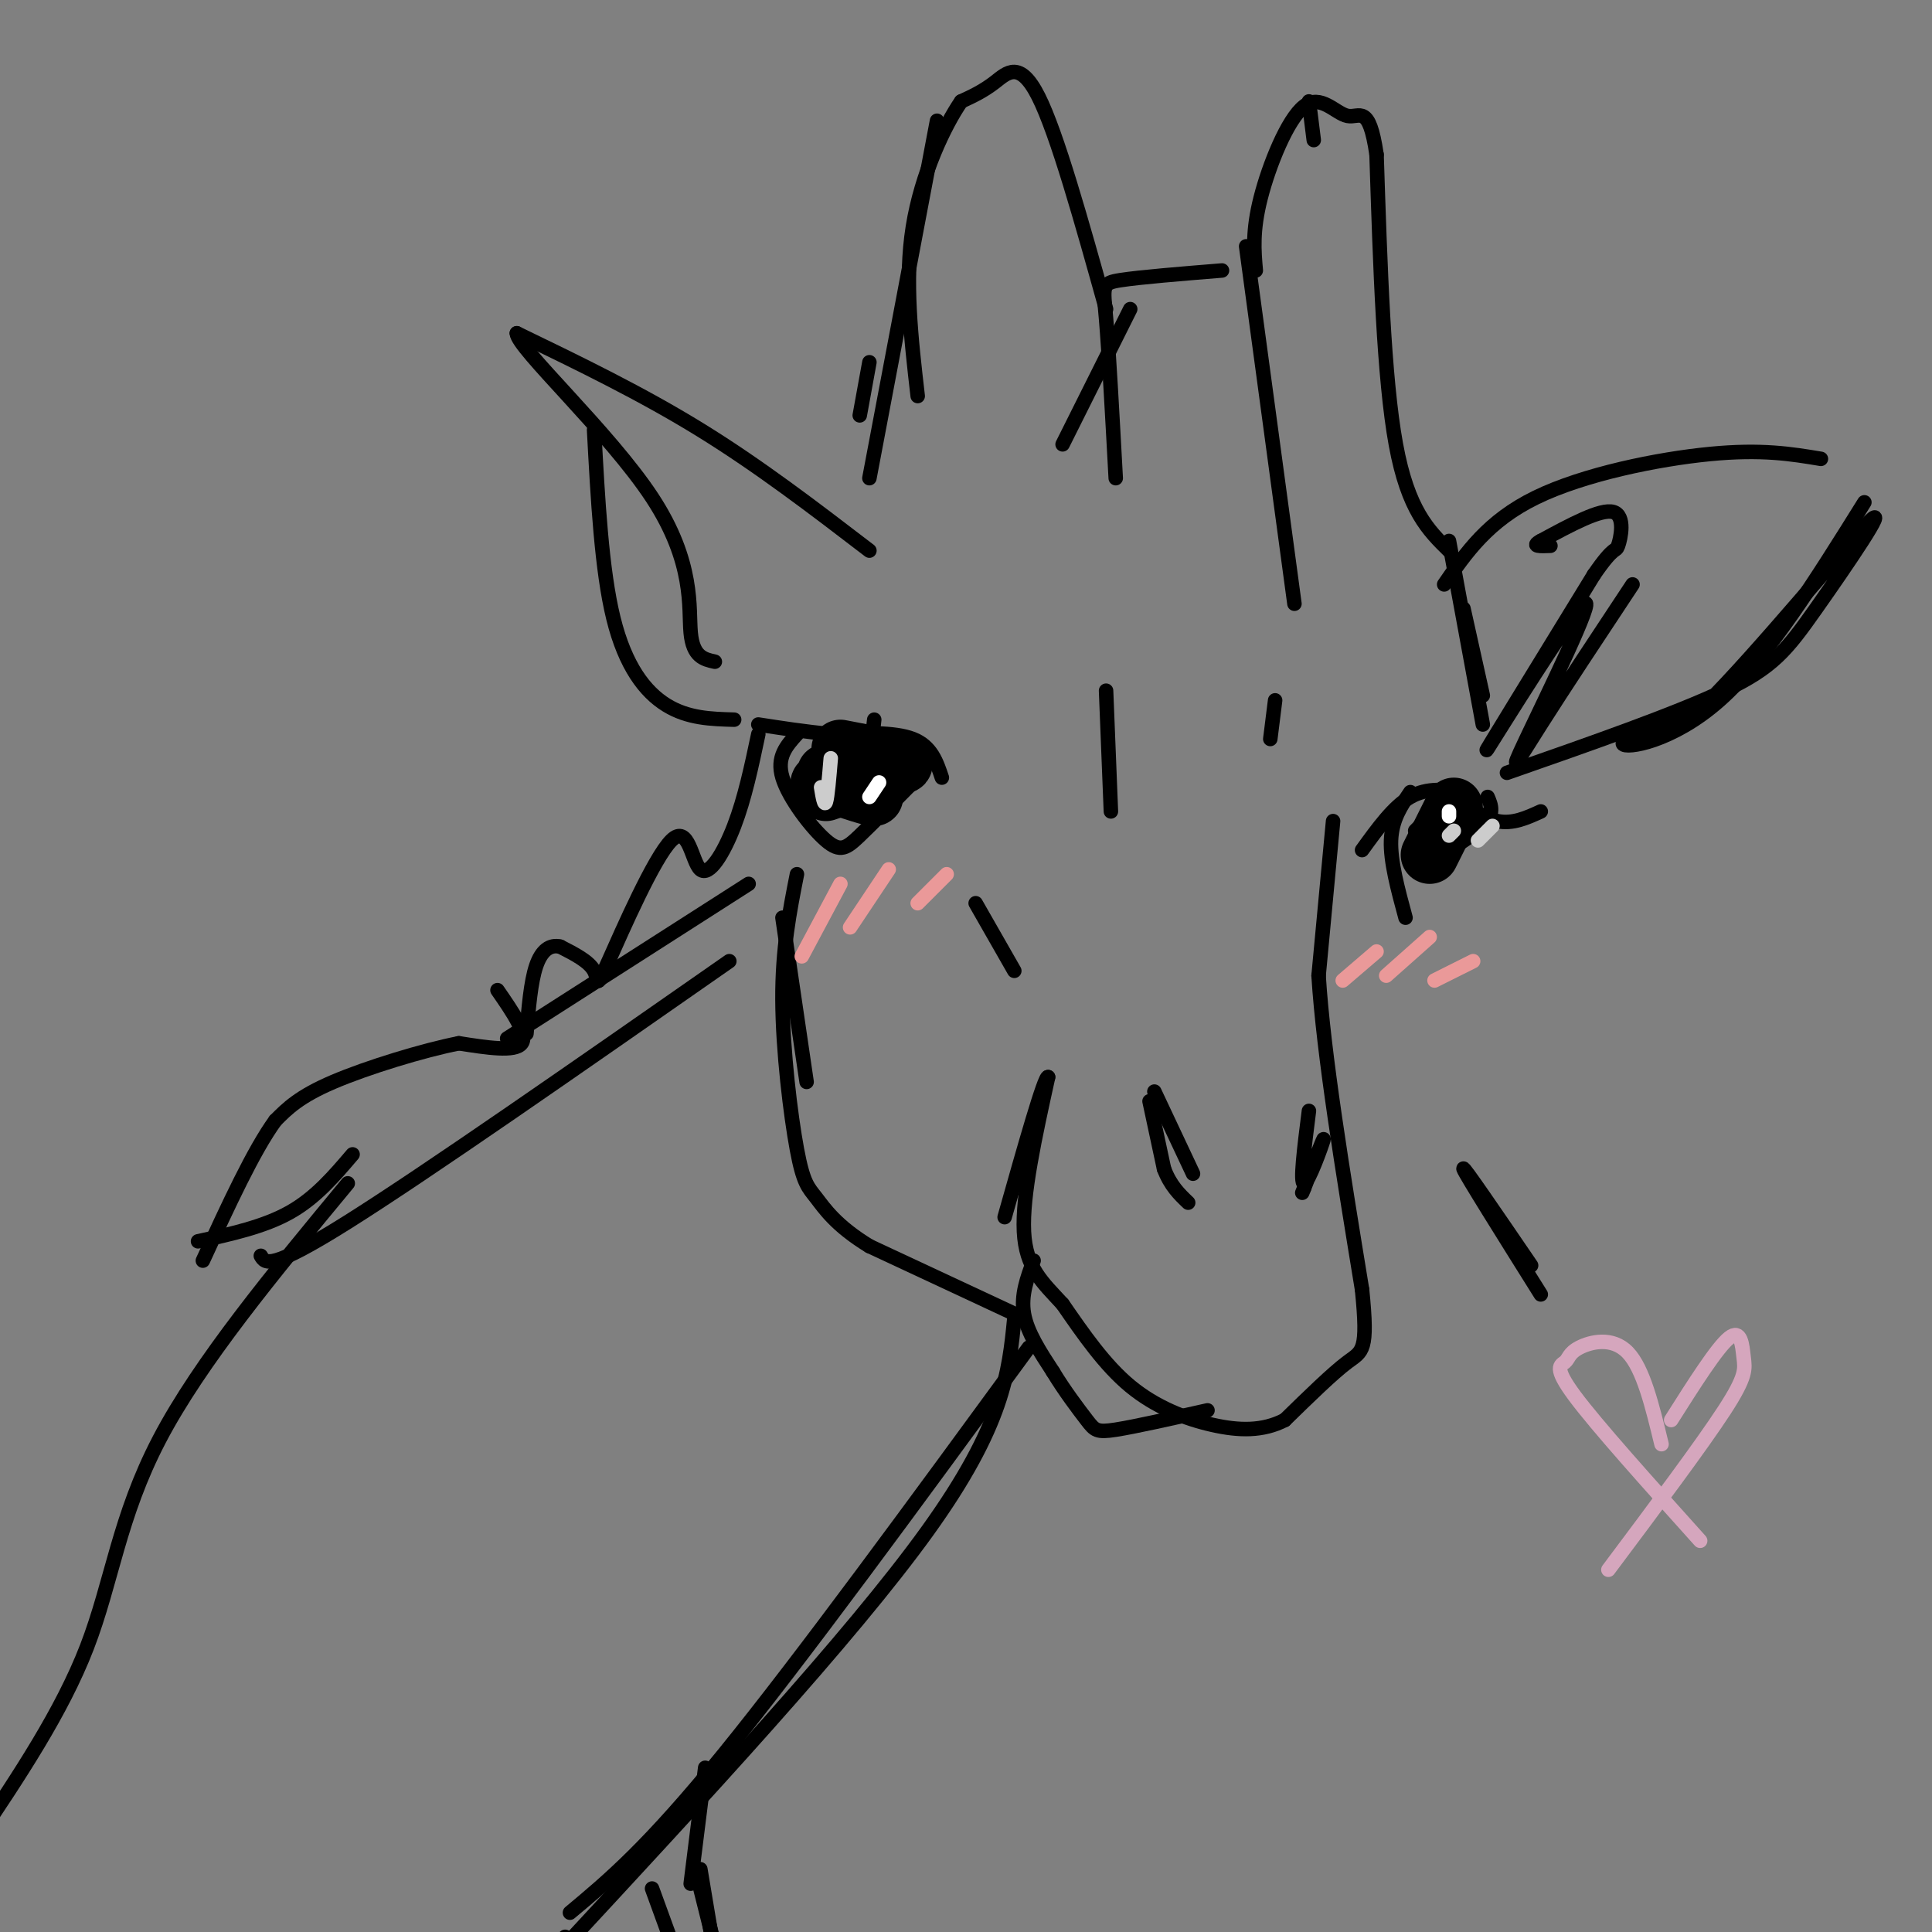 <svg viewBox='0 0 400 400' version='1.1' xmlns='http://www.w3.org/2000/svg' xmlns:xlink='http://www.w3.org/1999/xlink'><rect x="0" y="0" width="400" height="400" fill="#808080" stroke="none"/><g fill='none' stroke='#000000' stroke-width='3' stroke-linecap='round' stroke-linejoin='round'><path d='M276,170c0.000,0.000 -3.000,32.000 -3,32'/><path d='M273,202c1.000,16.167 5.000,40.583 9,65'/><path d='M282,267c1.311,12.911 0.089,12.689 -3,15c-3.089,2.311 -8.044,7.156 -13,12'/><path d='M266,294c-4.560,2.357 -9.458,2.250 -15,1c-5.542,-1.250 -11.726,-3.643 -17,-8c-5.274,-4.357 -9.637,-10.679 -14,-17'/><path d='M220,270c-4.178,-4.556 -7.622,-7.444 -8,-15c-0.378,-7.556 2.311,-19.778 5,-32'/><path d='M217,223c-0.667,-0.500 -4.833,14.250 -9,29'/><path d='M202,187c0.000,0.000 8.000,14.000 8,14'/><path d='M238,228c0.000,0.000 3.000,14.000 3,14'/><path d='M241,242c1.333,3.500 3.167,5.250 5,7'/><path d='M271,230c-0.956,7.556 -1.911,15.111 -1,15c0.911,-0.111 3.689,-7.889 4,-9c0.311,-1.111 -1.844,4.444 -4,10'/><path d='M270,246c-0.667,1.667 -0.333,0.833 0,0'/><path d='M239,226c0.000,0.000 8.000,17.000 8,17'/><path d='M214,261c-1.333,3.583 -2.667,7.167 -2,11c0.667,3.833 3.333,7.917 6,12'/><path d='M218,284c2.381,3.952 5.333,7.833 7,10c1.667,2.167 2.048,2.619 6,2c3.952,-0.619 11.476,-2.310 19,-4'/><path d='M210,272c0.000,0.000 -30.000,-14.000 -30,-14'/><path d='M180,258c-6.947,-4.236 -9.316,-7.826 -11,-10c-1.684,-2.174 -2.684,-2.931 -4,-10c-1.316,-7.069 -2.947,-20.448 -3,-31c-0.053,-10.552 1.474,-18.276 3,-26'/><path d='M162,190c0.000,0.000 5.000,34.000 5,34'/><path d='M229,143c0.000,0.000 1.000,25.000 1,25'/><path d='M264,145c0.000,0.000 -1.000,8.000 -1,8'/><path d='M282,176c3.250,-4.500 6.500,-9.000 10,-11c3.500,-2.000 7.250,-1.500 11,-1'/><path d='M300,164c3.417,2.667 6.833,5.333 10,6c3.167,0.667 6.083,-0.667 9,-2'/><path d='M308,165c0.750,1.750 1.500,3.500 -1,6c-2.500,2.500 -8.250,5.750 -14,9'/><path d='M292,164c-1.917,2.833 -3.833,5.667 -4,10c-0.167,4.333 1.417,10.167 3,16'/><path d='M301,163c0.000,0.000 -4.000,12.000 -4,12'/><path d='M296,169c0.000,0.000 -3.000,3.000 -3,3'/><path d='M195,161c-1.083,-3.250 -2.167,-6.500 -6,-8c-3.833,-1.500 -10.417,-1.250 -17,-1'/><path d='M172,152c-5.333,-0.500 -10.167,-1.250 -15,-2'/><path d='M165,152c-2.143,2.369 -4.286,4.738 -3,9c1.286,4.262 6.000,10.417 9,13c3.000,2.583 4.286,1.595 7,-1c2.714,-2.595 6.857,-6.798 11,-11'/><path d='M189,162c2.000,-2.167 1.500,-2.083 1,-2'/><path d='M174,152c0.000,0.000 3.000,16.000 3,16'/><path d='M177,153c0.000,0.000 1.000,4.000 1,4'/><path d='M181,149c0.000,0.000 -2.000,18.000 -2,18'/><path d='M175,157c0.000,0.000 2.000,5.000 2,5'/><path d='M299,121c4.533,-6.578 9.067,-13.156 19,-18c9.933,-4.844 25.267,-7.956 36,-9c10.733,-1.044 16.867,-0.022 23,1'/><path d='M386,104c-10.067,16.133 -20.133,32.267 -30,41c-9.867,8.733 -19.533,10.067 -20,9c-0.467,-1.067 8.267,-4.533 17,-8'/><path d='M353,146c10.837,-10.718 29.431,-33.512 34,-38c4.569,-4.488 -4.885,9.330 -11,18c-6.115,8.670 -8.890,12.191 -19,17c-10.110,4.809 -27.555,10.904 -45,17'/><path d='M338,121c-7.132,10.772 -14.265,21.544 -19,29c-4.735,7.456 -7.073,11.596 -3,3c4.073,-8.596 14.558,-29.930 12,-28c-2.558,1.930 -18.159,27.123 -20,30c-1.841,2.877 10.080,-16.561 22,-36'/><path d='M330,119c4.417,-6.440 4.458,-4.542 5,-6c0.542,-1.458 1.583,-6.274 -1,-7c-2.583,-0.726 -8.792,2.637 -15,6'/><path d='M319,112c-2.167,1.167 -0.083,1.083 2,1'/><path d='M300,112c0.000,0.000 7.000,38.000 7,38'/><path d='M303,126c0.000,0.000 4.000,18.000 4,18'/><path d='M300,114c-4.250,-4.167 -8.500,-8.333 -11,-22c-2.500,-13.667 -3.250,-36.833 -4,-60'/><path d='M285,32c-1.573,-10.718 -3.504,-7.512 -6,-8c-2.496,-0.488 -5.557,-4.670 -9,-2c-3.443,2.670 -7.270,12.191 -9,19c-1.730,6.809 -1.365,10.904 -1,15'/><path d='M271,21c0.000,0.000 1.000,8.000 1,8'/><path d='M258,51c0.000,0.000 10.000,74.000 10,74'/><path d='M253,56c-8.489,0.689 -16.978,1.378 -21,2c-4.022,0.622 -3.578,1.178 -3,8c0.578,6.822 1.289,19.911 2,33'/><path d='M234,64c0.000,0.000 -14.000,28.000 -14,28'/><path d='M229,64c-5.067,-18.156 -10.133,-36.311 -14,-44c-3.867,-7.689 -6.533,-4.911 -9,-3c-2.467,1.911 -4.733,2.956 -7,4'/><path d='M199,21c-3.356,4.844 -8.244,14.956 -10,26c-1.756,11.044 -0.378,23.022 1,35'/><path d='M194,25c0.000,0.000 -14.000,74.000 -14,74'/><path d='M180,75c0.000,0.000 -2.000,11.000 -2,11'/><path d='M180,114c-11.417,-8.750 -22.833,-17.500 -35,-25c-12.167,-7.500 -25.083,-13.750 -38,-20'/><path d='M107,69c0.036,3.000 19.125,20.500 28,34c8.875,13.500 7.536,23.000 8,28c0.464,5.000 2.732,5.500 5,6'/><path d='M123,89c0.778,14.533 1.556,29.067 4,39c2.444,9.933 6.556,15.267 11,18c4.444,2.733 9.222,2.867 14,3'/><path d='M157,152c-1.400,6.632 -2.801,13.265 -5,19c-2.199,5.735 -5.197,10.573 -7,9c-1.803,-1.573 -2.411,-9.556 -6,-6c-3.589,3.556 -10.159,18.650 -13,25c-2.841,6.350 -1.955,3.957 -3,2c-1.045,-1.957 -4.023,-3.479 -7,-5'/><path d='M116,196c-2.111,-0.511 -3.889,0.711 -5,4c-1.111,3.289 -1.556,8.644 -2,14'/><path d='M103,205c3.167,4.583 6.333,9.167 5,11c-1.333,1.833 -7.167,0.917 -13,0'/><path d='M95,216c-7.267,1.422 -18.933,4.978 -26,8c-7.067,3.022 -9.533,5.511 -12,8'/><path d='M57,232c-4.500,6.167 -9.750,17.583 -15,29'/><path d='M41,257c6.833,-1.500 13.667,-3.000 19,-6c5.333,-3.000 9.167,-7.500 13,-12'/><path d='M54,260c0.917,1.583 1.833,3.167 18,-7c16.167,-10.167 47.583,-32.083 79,-54'/><path d='M105,215c0.000,0.000 50.000,-32.000 50,-32'/><path d='M72,245c-15.311,18.489 -30.622,36.978 -39,53c-8.378,16.022 -9.822,29.578 -15,43c-5.178,13.422 -14.089,26.711 -23,40'/><path d='M210,273c-1.083,11.000 -2.167,22.000 -18,44c-15.833,22.000 -46.417,55.000 -77,88'/><path d='M115,405c-12.500,14.000 -5.250,5.000 2,-4'/><path d='M213,279c-23.583,32.250 -47.167,64.500 -63,84c-15.833,19.500 -23.917,26.250 -32,33'/><path d='M146,366c0.000,0.000 -3.000,24.000 -3,24'/></g>
<g fill='none' stroke='#000000' stroke-width='12' stroke-linecap='round' stroke-linejoin='round'><path d='M171,160c5.000,2.333 10.000,4.667 10,5c0.000,0.333 -5.000,-1.333 -10,-3'/><path d='M171,162c-1.833,-0.333 -1.417,0.333 -1,1'/><path d='M174,155c6.083,1.167 12.167,2.333 13,3c0.833,0.667 -3.583,0.833 -8,1'/><path d='M179,159c0.444,-0.067 5.556,-0.733 5,0c-0.556,0.733 -6.778,2.867 -13,5'/><path d='M301,167c0.000,0.000 -5.000,10.000 -5,10'/></g>
<g fill='none' stroke='#ea9999' stroke-width='3' stroke-linecap='round' stroke-linejoin='round'><path d='M166,198c0.000,0.000 8.000,-15.000 8,-15'/><path d='M176,192c0.000,0.000 8.000,-12.000 8,-12'/><path d='M190,187c0.000,0.000 6.000,-6.000 6,-6'/><path d='M287,202c0.000,0.000 9.000,-8.000 9,-8'/><path d='M297,203c0.000,0.000 8.000,-4.000 8,-4'/><path d='M278,203c0.000,0.000 7.000,-6.000 7,-6'/></g>
<g fill='none' stroke='#cccccc' stroke-width='3' stroke-linecap='round' stroke-linejoin='round'><path d='M309,171c0.000,0.000 -3.000,3.000 -3,3'/><path d='M301,172c0.000,0.000 -1.000,1.000 -1,1'/><path d='M172,157c-0.333,4.000 -0.667,8.000 -1,9c-0.333,1.000 -0.667,-1.000 -1,-3'/></g>
<g fill='none' stroke='#ffffff' stroke-width='3' stroke-linecap='round' stroke-linejoin='round'><path d='M180,165c0.000,0.000 2.000,-3.000 2,-3'/><path d='M300,168c0.000,0.000 0.000,1.000 0,1'/></g>
<g fill='none' stroke='#d5a6bd' stroke-width='3' stroke-linecap='round' stroke-linejoin='round'><path d='M344,299c-1.892,-7.834 -3.783,-15.668 -7,-19c-3.217,-3.332 -7.759,-2.161 -10,-1c-2.241,1.161 -2.180,2.313 -3,3c-0.820,0.687 -2.520,0.911 2,7c4.520,6.089 15.260,18.045 26,30'/><path d='M346,294c4.756,-7.506 9.512,-15.012 12,-17c2.488,-1.988 2.708,1.542 3,4c0.292,2.458 0.655,3.845 -4,11c-4.655,7.155 -14.327,20.077 -24,33'/></g>
<g fill='none' stroke='#000000' stroke-width='3' stroke-linecap='round' stroke-linejoin='round'><path d='M319,268c-7.833,-12.500 -15.667,-25.000 -16,-26c-0.333,-1.000 6.833,9.500 14,20'/><path d='M145,387c0.000,0.000 8.000,48.000 8,48'/><path d='M144,387c0.000,0.000 6.000,24.000 6,24'/><path d='M135,391c0.000,0.000 8.000,22.000 8,22'/></g>
</svg>